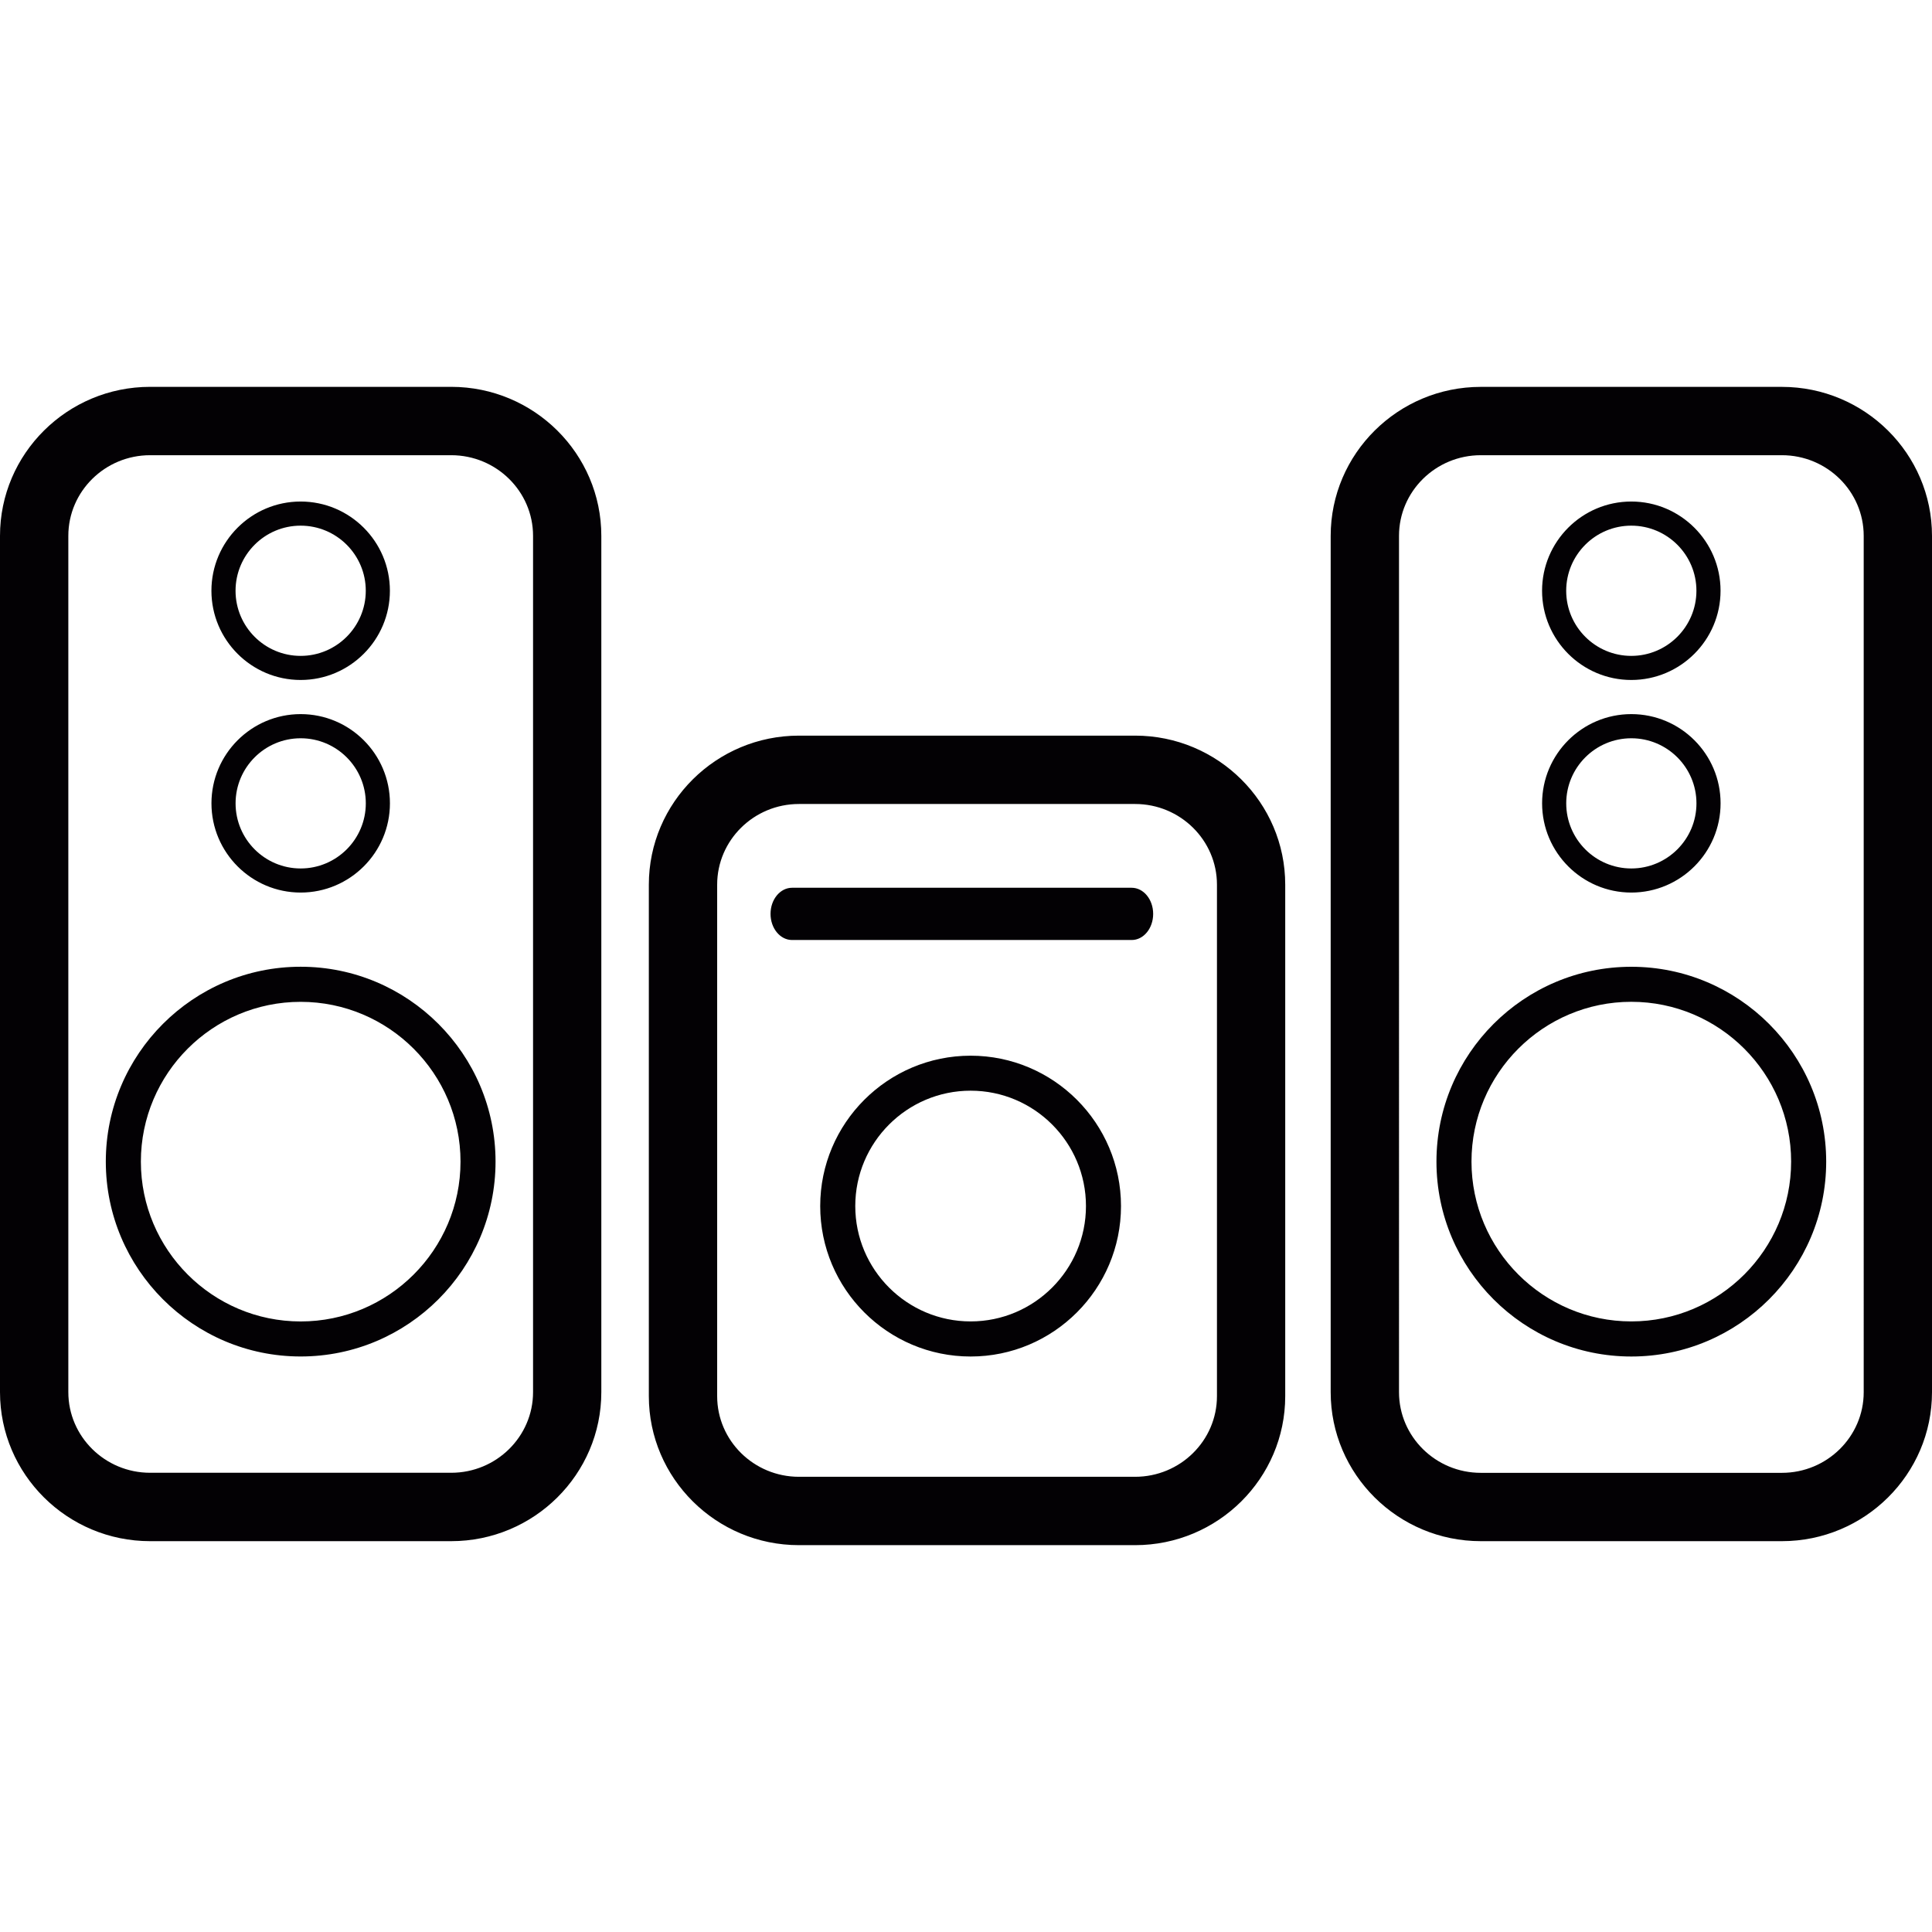<?xml version="1.0" encoding="iso-8859-1"?>
<!-- Uploaded to: SVG Repo, www.svgrepo.com, Generator: SVG Repo Mixer Tools -->
<svg height="800px" width="800px" version="1.1" id="Capa_1" xmlns="http://www.w3.org/2000/svg" xmlns:xlink="http://www.w3.org/1999/xlink" 
	 viewBox="0 0 60.056 60.056" xml:space="preserve">
<g>
	<path style="fill:#030104;" d="M4.666,47.907h9.36c2.573,0,4.666-2.078,4.666-4.632V16.657c0-2.554-2.093-4.632-4.666-4.632h-9.36
		C2.093,12.025,0,14.103,0,16.657v26.617C0,45.829,2.093,47.907,4.666,47.907z M2.124,16.657c0-1.383,1.141-2.507,2.542-2.507h9.36
		c1.402,0,2.544,1.124,2.544,2.507v26.617c0,1.382-1.142,2.507-2.544,2.507h-9.36c-1.401,0-2.542-1.125-2.542-2.507V16.657z
		 M39.951,43.4V27.5c0-2.555-2.093-4.633-4.666-4.633h-10.45c-2.573,0-4.666,2.078-4.666,4.633v15.899
		c0,2.554,2.093,4.632,4.666,4.632h10.45C37.859,48.031,39.951,45.953,39.951,43.4z M22.293,43.4V27.5
		c0-1.383,1.141-2.508,2.542-2.508h10.45c1.402,0,2.544,1.125,2.544,2.508v15.899c0,1.383-1.142,2.507-2.544,2.507h-10.45
		C23.434,45.906,22.293,44.782,22.293,43.4z M55.39,12.026h-9.36c-2.573,0-4.666,2.078-4.666,4.632v26.617
		c0,2.554,2.093,4.632,4.666,4.632h9.36c2.573,0,4.666-2.078,4.666-4.632V16.657C60.056,14.104,57.963,12.026,55.39,12.026z
		 M57.933,43.276c0,1.382-1.141,2.507-2.543,2.507h-9.36c-1.401,0-2.542-1.125-2.542-2.507V16.657c0-1.383,1.141-2.507,2.542-2.507
		h9.36c1.402,0,2.543,1.124,2.543,2.507V43.276z M35.846,28.408c0-0.449-0.299-0.812-0.669-0.812H24.621
		c-0.369,0-0.669,0.363-0.669,0.812s0.3,0.812,0.669,0.812h10.556C35.547,29.221,35.846,28.858,35.846,28.408z M9.346,42.166
		c3.34,0,6.058-2.718,6.058-6.058s-2.718-6.057-6.058-6.057s-6.057,2.717-6.057,6.057S6.006,42.166,9.346,42.166z M9.346,31.142
		c2.739,0,4.969,2.228,4.969,4.967s-2.229,4.968-4.969,4.968c-2.739,0-4.967-2.229-4.967-4.968
		C4.379,33.368,6.607,31.142,9.346,31.142z M50.709,30.052c-3.341,0-6.057,2.717-6.057,6.057s2.716,6.058,6.057,6.058
		c3.34,0,6.058-2.718,6.058-6.058S54.049,30.052,50.709,30.052z M50.709,41.076c-2.739,0-4.968-2.229-4.968-4.968
		s2.229-4.967,4.968-4.967c2.738,0,4.968,2.228,4.968,4.967C55.677,38.847,53.448,41.076,50.709,41.076z M9.346,22.198
		c-1.529,0-2.773,1.244-2.773,2.773c0,1.53,1.244,2.774,2.773,2.774c1.53,0,2.775-1.244,2.775-2.774
		C12.121,23.441,10.876,22.198,9.346,22.198z M9.346,26.996c-1.116,0-2.023-0.908-2.023-2.024s0.907-2.023,2.023-2.023
		c1.117,0,2.025,0.907,2.025,2.023C11.371,26.087,10.463,26.996,9.346,26.996z M9.345,21.137c1.53,0,2.775-1.244,2.775-2.774
		c0-1.529-1.245-2.773-2.775-2.773c-1.529,0-2.773,1.244-2.773,2.773C6.572,19.893,7.816,21.137,9.345,21.137z M9.345,16.34
		c1.117,0,2.025,0.907,2.025,2.023s-0.908,2.025-2.025,2.025c-1.116,0-2.023-0.908-2.023-2.024S8.229,16.34,9.345,16.34z
		 M50.708,21.137c1.53,0,2.775-1.244,2.775-2.774c0-1.529-1.245-2.773-2.775-2.773c-1.529,0-2.773,1.244-2.773,2.773
		C47.935,19.893,49.179,21.137,50.708,21.137z M50.708,16.34c1.117,0,2.025,0.907,2.025,2.023s-0.908,2.025-2.025,2.025
		c-1.116,0-2.023-0.908-2.023-2.024S49.592,16.34,50.708,16.34z M50.709,22.198c-1.529,0-2.773,1.244-2.773,2.773
		c0,1.53,1.244,2.774,2.773,2.774c1.53,0,2.775-1.244,2.775-2.774C53.485,23.441,52.24,22.198,50.709,22.198z M50.709,26.996
		c-1.116,0-2.023-0.908-2.023-2.024s0.907-2.023,2.023-2.023c1.117,0,2.025,0.907,2.025,2.023
		C52.735,26.087,51.826,26.996,50.709,26.996z M30.172,32.816c-2.579,0-4.676,2.097-4.676,4.675c0,2.579,2.097,4.676,4.676,4.676
		c2.577,0,4.674-2.097,4.674-4.676S32.749,32.816,30.172,32.816z M30.172,41.076c-1.978,0-3.586-1.608-3.586-3.586
		c0-1.977,1.608-3.586,3.586-3.586c1.977,0,3.585,1.609,3.585,3.586C33.757,39.468,32.149,41.076,30.172,41.076z"/>
</g>
</svg>